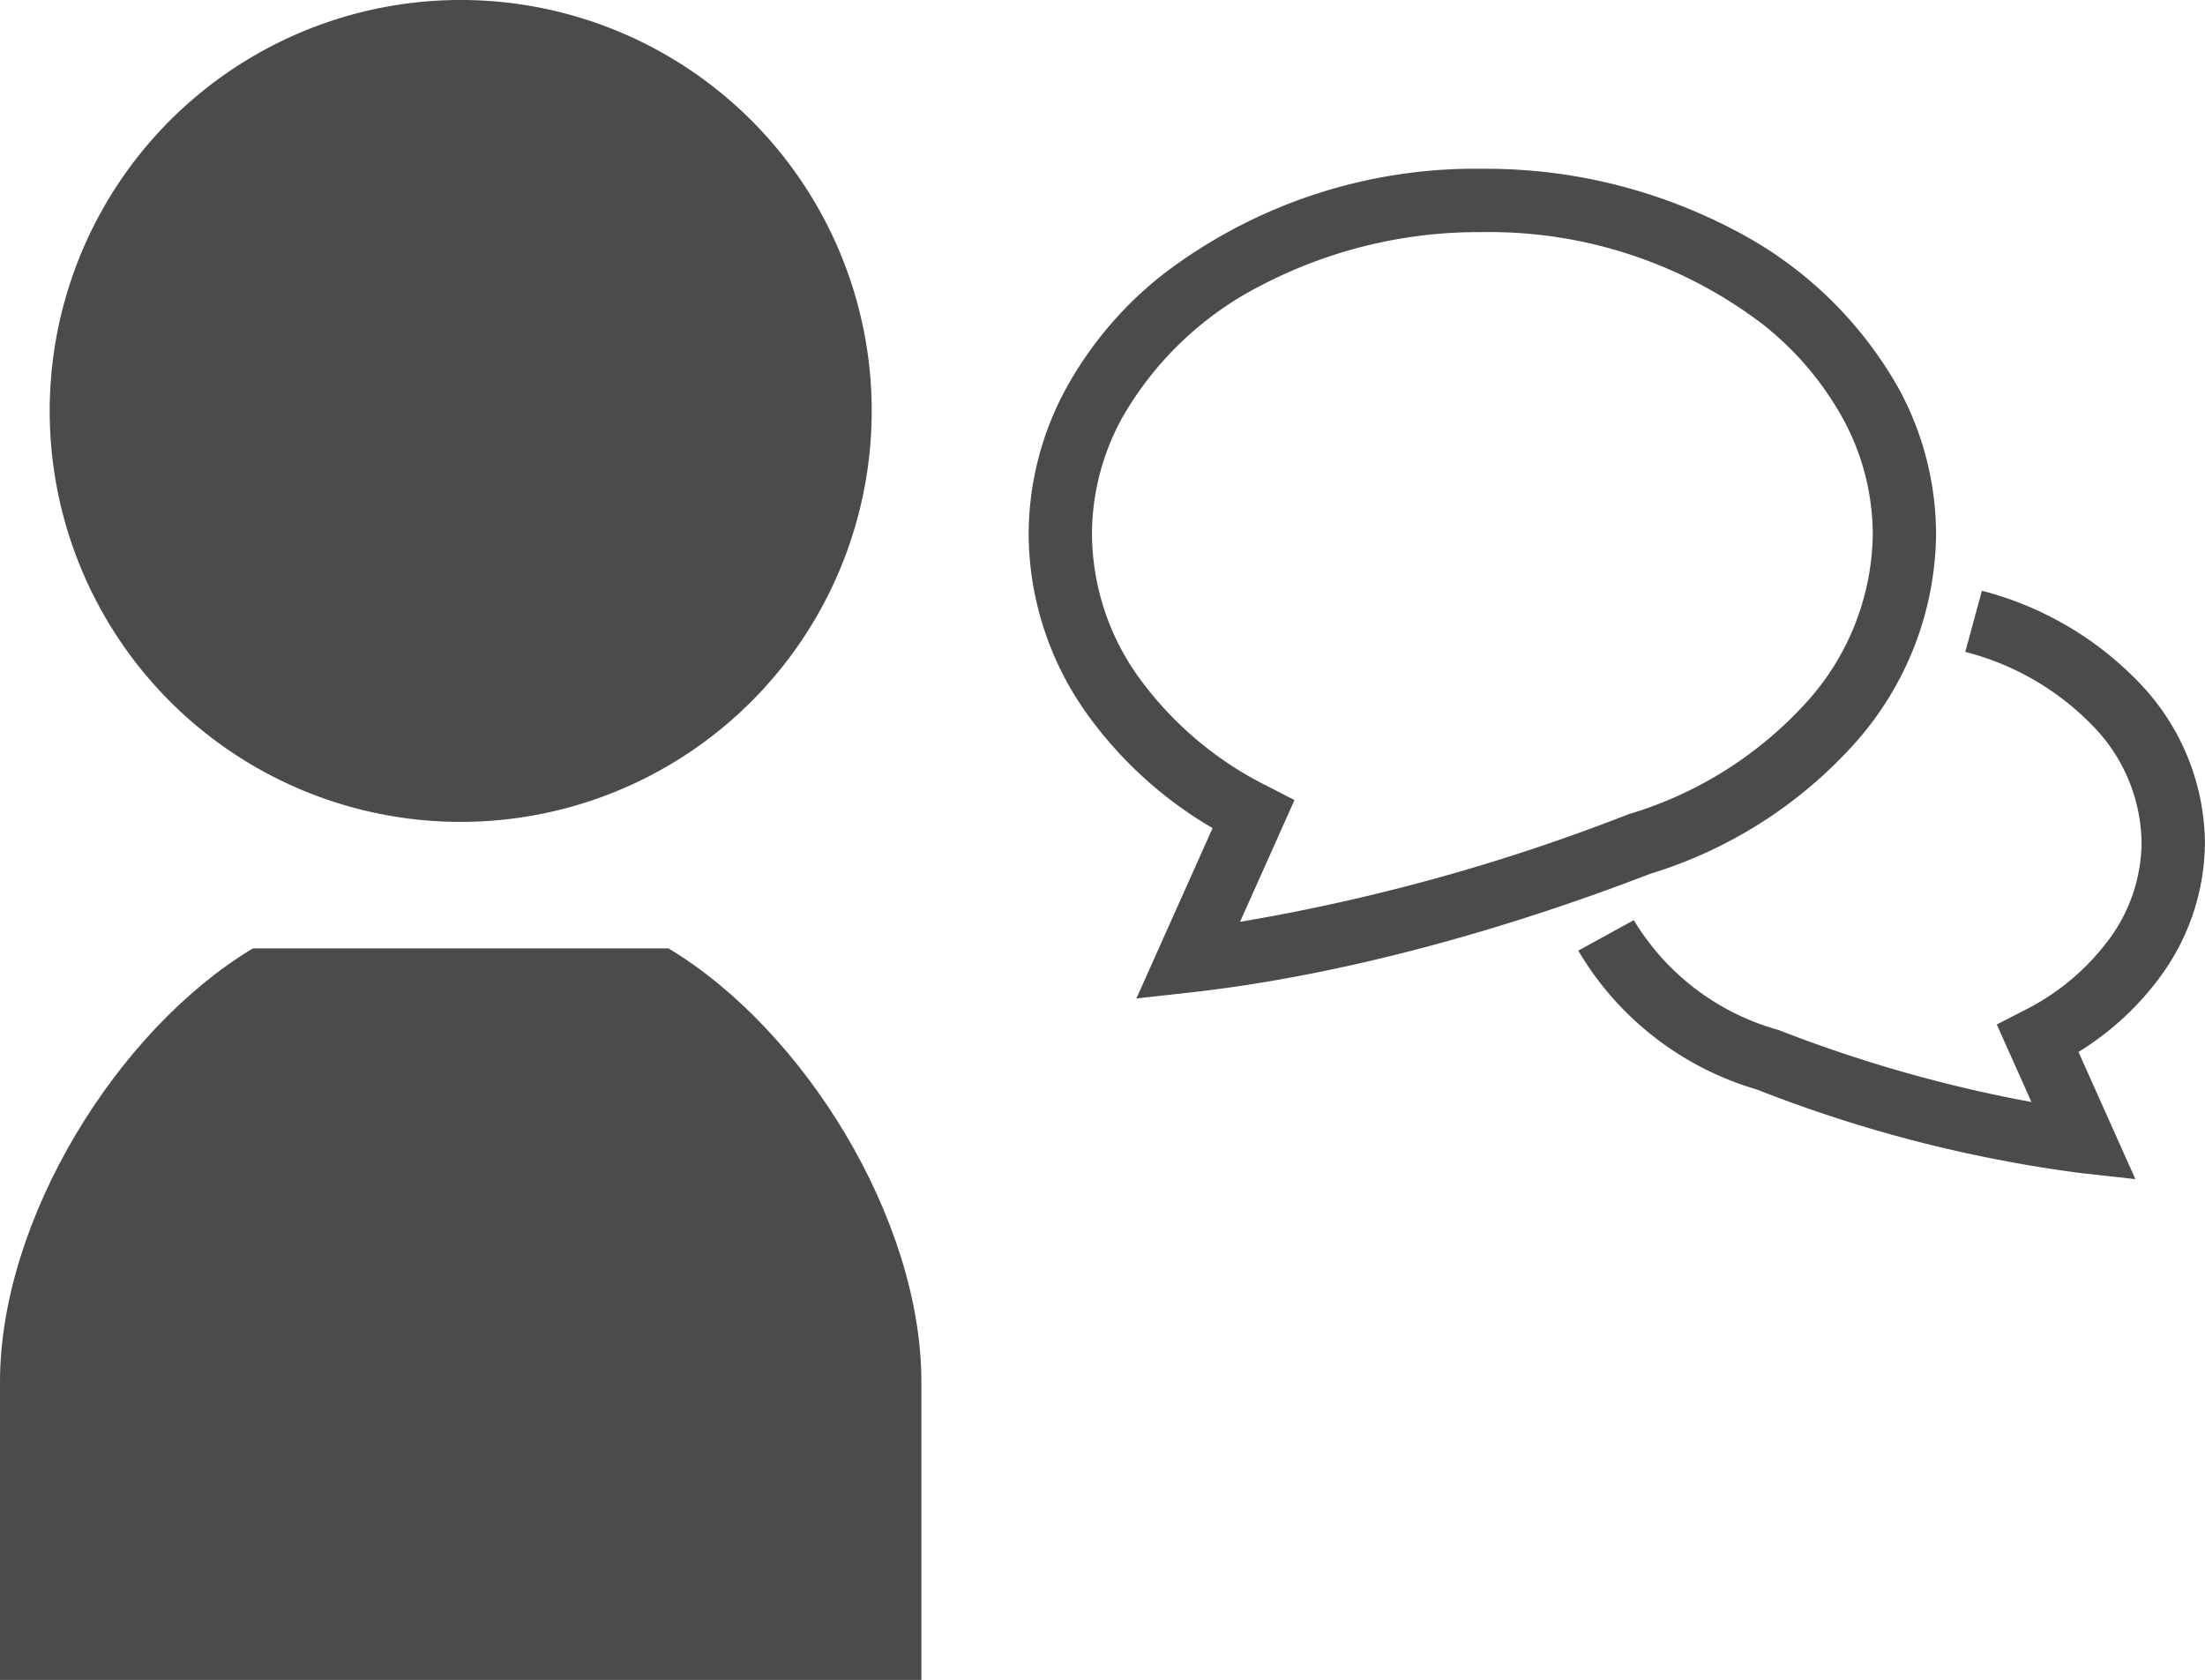 <svg xmlns="http://www.w3.org/2000/svg" xmlns:xlink="http://www.w3.org/1999/xlink" width="144.192" height="109.873" viewBox="0 0 144.192 109.873">
  <defs>
    <clipPath id="clip-path">
      <rect id="長方形_74" data-name="長方形 74" width="60.252" height="109.873" fill="none"/>
    </clipPath>
    <clipPath id="clip-path-2">
      <rect id="長方形_75" data-name="長方形 75" width="76.926" height="66.071" fill="none"/>
    </clipPath>
  </defs>
  <g id="グループ_141" data-name="グループ 141" transform="translate(-694.79 -7764.042)">
    <g id="グループ_95" data-name="グループ 95" transform="translate(694.79 7764.042)" clip-path="url(#clip-path)">
      <path id="パス_190" data-name="パス 190" d="M42.02,53.753A26.877,26.877,0,1,0,15.144,26.877,26.876,26.876,0,0,0,42.02,53.753" transform="translate(-11.894)" fill="#4b4b4b"/>
      <path id="パス_191" data-name="パス 191" d="M43.713,289.033H16.539C7.678,294.35,0,306.754,0,317.387v19.493H60.252V317.387c0-10.633-7.679-23.038-16.54-28.354" transform="translate(0 -227.008)" fill="#4b4b4b"/>
    </g>
    <g id="グループ_97" data-name="グループ 97" transform="translate(762.056 7775.08)" clip-path="url(#clip-path-2)">
      <path id="パス_192" data-name="パス 192" d="M277.431,208.759a14.894,14.894,0,0,0,2.8-8.615,15.287,15.287,0,0,0-4.228-10.372,21.8,21.8,0,0,0-10.356-6.086l-1.087,4a17.666,17.666,0,0,1,8.393,4.892,11.122,11.122,0,0,1,3.135,7.569,10.753,10.753,0,0,1-2.051,6.233,15.537,15.537,0,0,1-5.668,4.774l-1.749.9,2.267,5.069a90.68,90.68,0,0,1-16.465-4.682l-.063-.024-.065-.02a16.029,16.029,0,0,1-9.409-7.167l-3.633,1.993a20.1,20.1,0,0,0,11.671,9.079h0a89.361,89.361,0,0,0,21.16,5.465l3.6.4-3.719-8.317a19.026,19.026,0,0,0,5.464-5.082" transform="translate(-203.31 -156.088)" fill="#4b4b4b"/>
      <path id="パス_193" data-name="パス 193" d="M53.946,37.661A20.826,20.826,0,0,0,59.34,23.9a20,20,0,0,0-2.414-9.476A26.037,26.037,0,0,0,46.077,3.973,34.884,34.884,0,0,0,29.67,0,33.6,33.6,0,0,0,8.87,6.841a24.45,24.45,0,0,0-6.456,7.588A20,20,0,0,0,0,23.9,20.366,20.366,0,0,0,3.842,35.686a26.53,26.53,0,0,0,8.187,7.434L7.046,54.262l3.6-.4c12.423-1.389,24.321-5.554,29.968-7.742a29.577,29.577,0,0,0,13.335-8.46M39.175,42.235l-.063.024a128.188,128.188,0,0,1-25.288,6.992l3.561-7.964-1.749-.9A23.045,23.045,0,0,1,7.229,33.3a16.209,16.209,0,0,1-3.087-9.4,15.848,15.848,0,0,1,1.924-7.523,21.917,21.917,0,0,1,9.148-8.754A30.736,30.736,0,0,1,29.67,4.143,29.492,29.492,0,0,1,47.9,10.09a20.333,20.333,0,0,1,5.372,6.292A15.863,15.863,0,0,1,55.2,23.9a16.67,16.67,0,0,1-4.369,11.03,25.513,25.513,0,0,1-11.589,7.28Z" transform="translate(0)" fill="#4b4b4b"/>
    </g>
  </g>
</svg>
